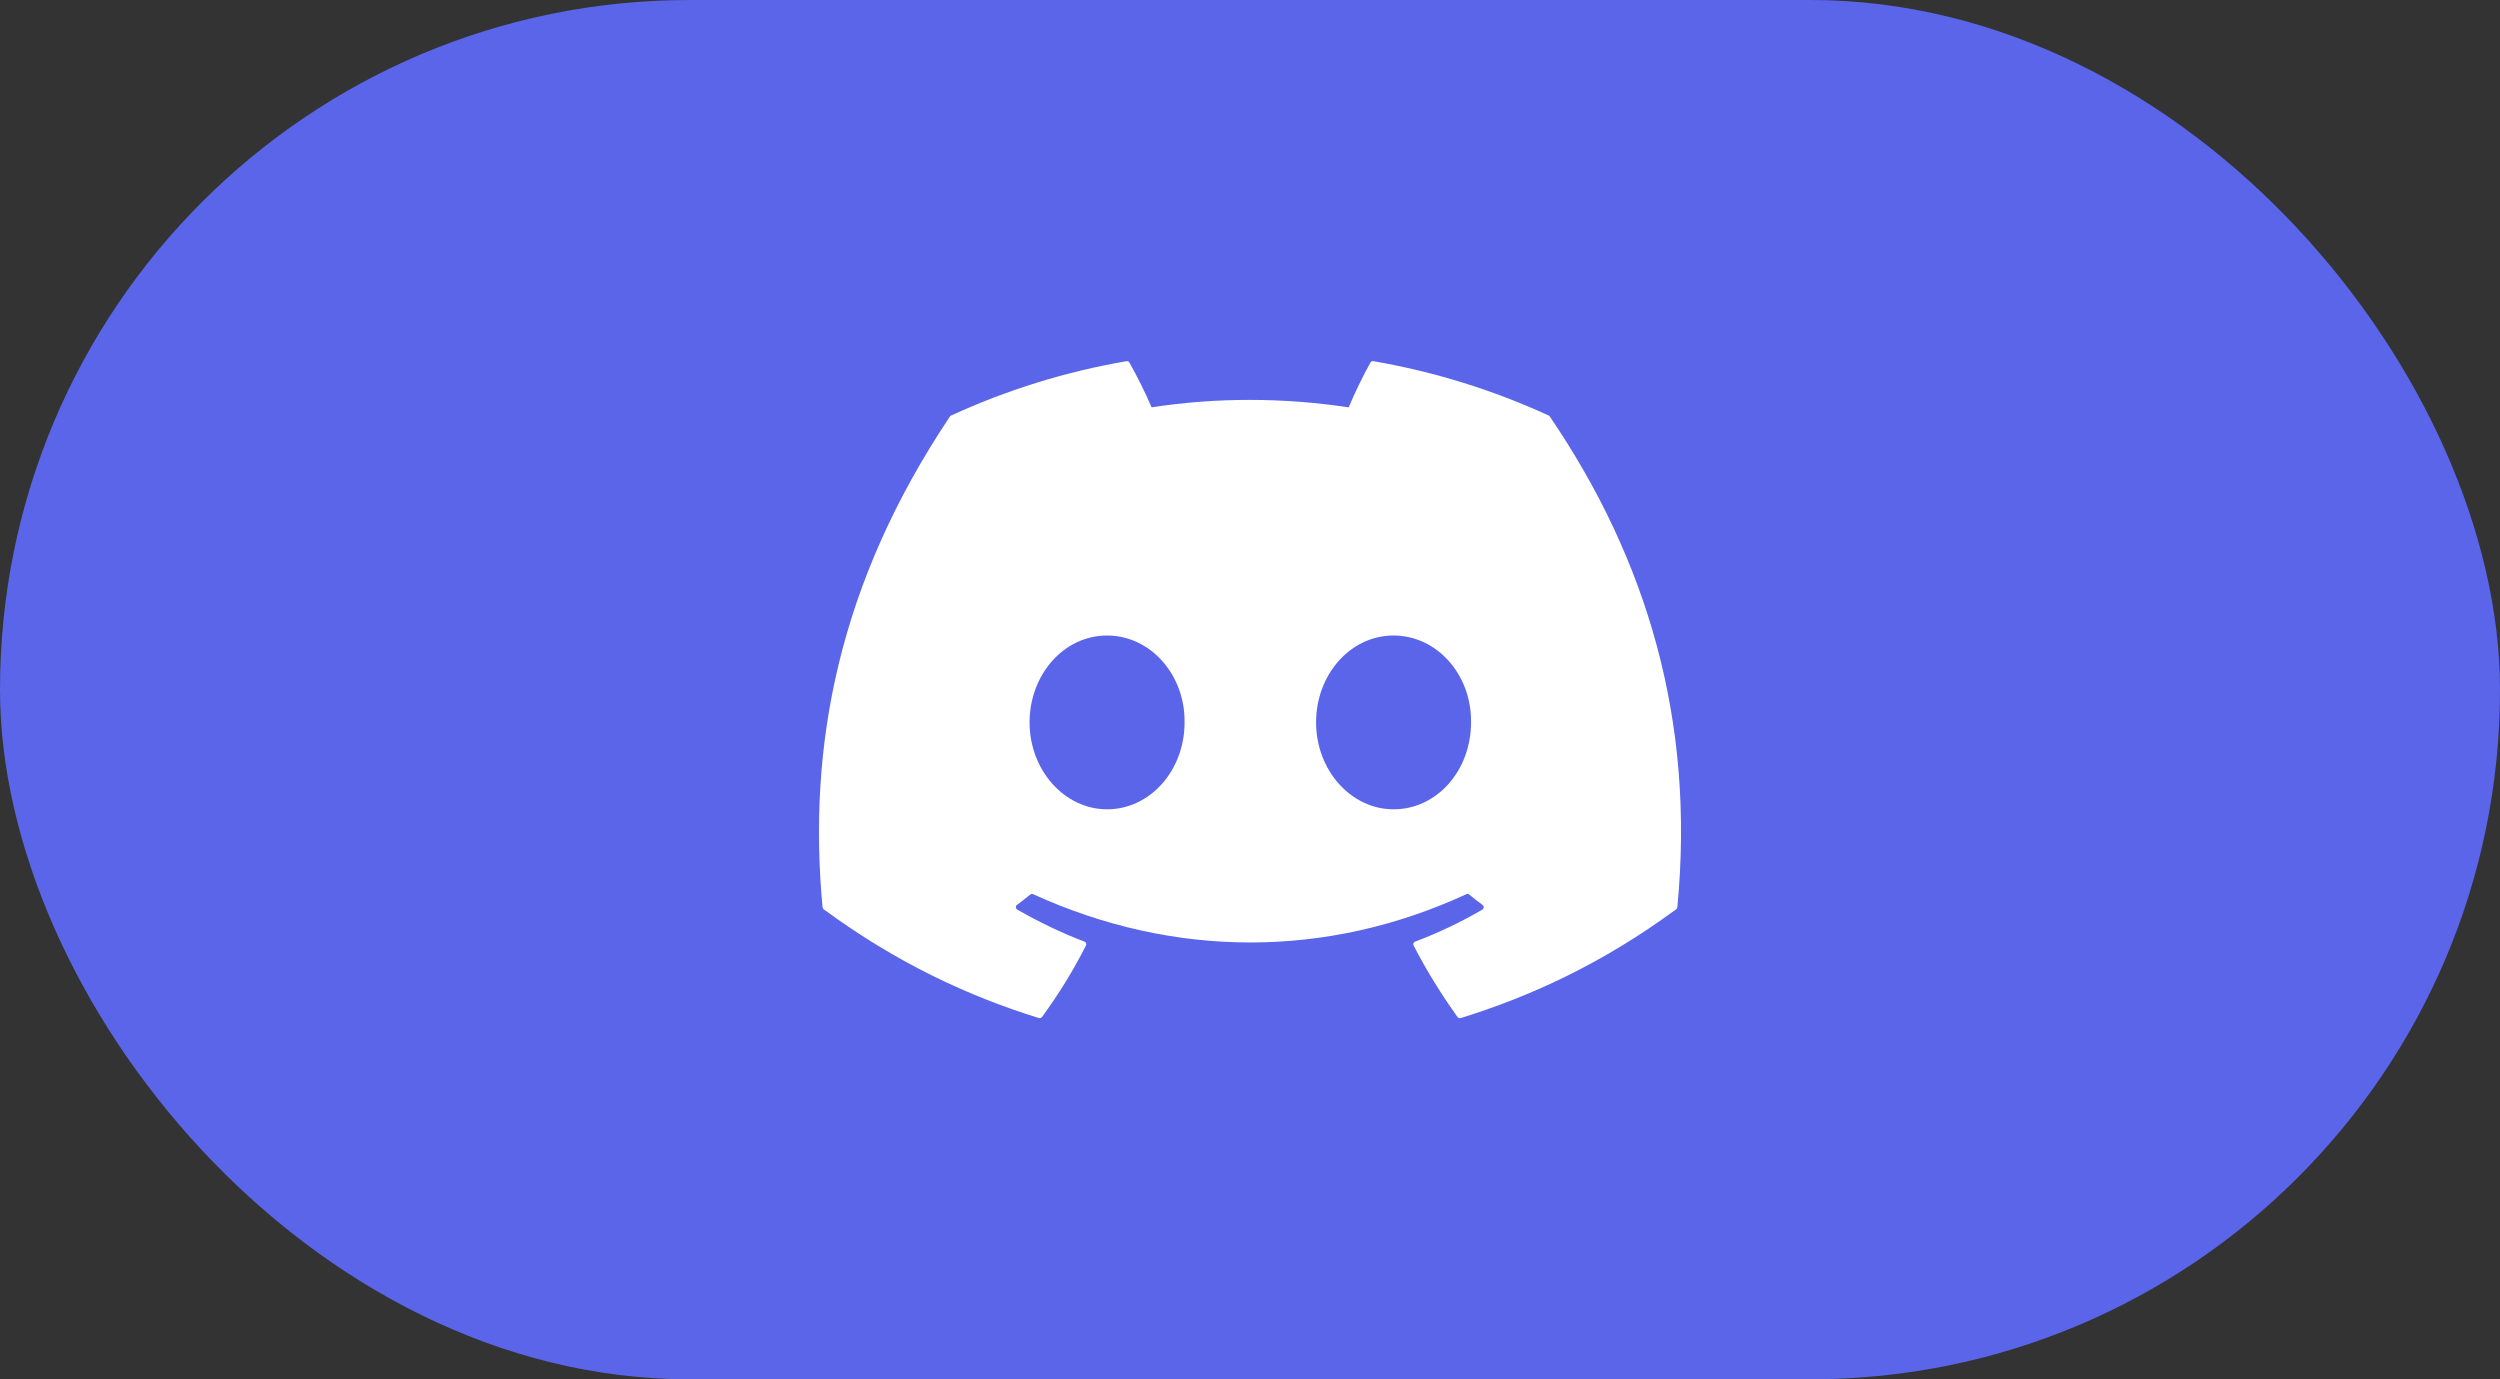 <svg width="58" height="32" viewBox="0 0 58 32" fill="none" xmlns="http://www.w3.org/2000/svg">
<rect x="0" y="0" width="58" height="32" fill="#333333" stroke="none"/>
<rect width="58" height="32" rx="16" fill="#5A65E9"/>
<path d="M35.932 9.641C34.657 9.056 33.29 8.625 31.861 8.379C31.835 8.374 31.809 8.386 31.795 8.409C31.619 8.722 31.424 9.13 31.289 9.45C29.751 9.22 28.222 9.22 26.716 9.45C26.58 9.123 26.377 8.722 26.201 8.409C26.187 8.386 26.162 8.374 26.136 8.379C24.707 8.624 23.34 9.055 22.064 9.641C22.054 9.645 22.044 9.654 22.038 9.664C19.445 13.537 18.734 17.316 19.083 21.048C19.084 21.066 19.094 21.084 19.108 21.095C20.819 22.351 22.476 23.114 24.103 23.619C24.129 23.627 24.156 23.617 24.173 23.596C24.558 23.071 24.901 22.516 25.195 21.934C25.212 21.9 25.196 21.859 25.16 21.846C24.616 21.639 24.098 21.387 23.6 21.102C23.561 21.079 23.557 21.023 23.593 20.995C23.698 20.917 23.803 20.835 23.903 20.753C23.921 20.738 23.946 20.735 23.968 20.745C27.242 22.239 30.785 22.239 34.02 20.745C34.041 20.735 34.066 20.737 34.086 20.753C34.185 20.835 34.291 20.918 34.396 20.996C34.433 21.023 34.431 21.08 34.391 21.103C33.892 21.394 33.375 21.64 32.83 21.846C32.794 21.859 32.779 21.901 32.795 21.935C33.095 22.516 33.439 23.071 33.816 23.596C33.832 23.618 33.861 23.627 33.886 23.62C35.521 23.114 37.178 22.351 38.888 21.095C38.903 21.085 38.913 21.068 38.914 21.05C39.331 16.735 38.216 12.987 35.957 9.665C35.953 9.654 35.943 9.645 35.932 9.641ZM25.684 18.776C24.698 18.776 23.886 17.871 23.886 16.76C23.886 15.649 24.682 14.744 25.684 14.744C26.693 14.744 27.497 15.657 27.482 16.76C27.482 17.872 26.685 18.776 25.684 18.776ZM32.33 18.776C31.345 18.776 30.533 17.871 30.533 16.76C30.533 15.649 31.329 14.744 32.33 14.744C33.34 14.744 34.144 15.657 34.128 16.76C34.128 17.872 33.34 18.776 32.33 18.776Z" fill="white"/>
</svg>
